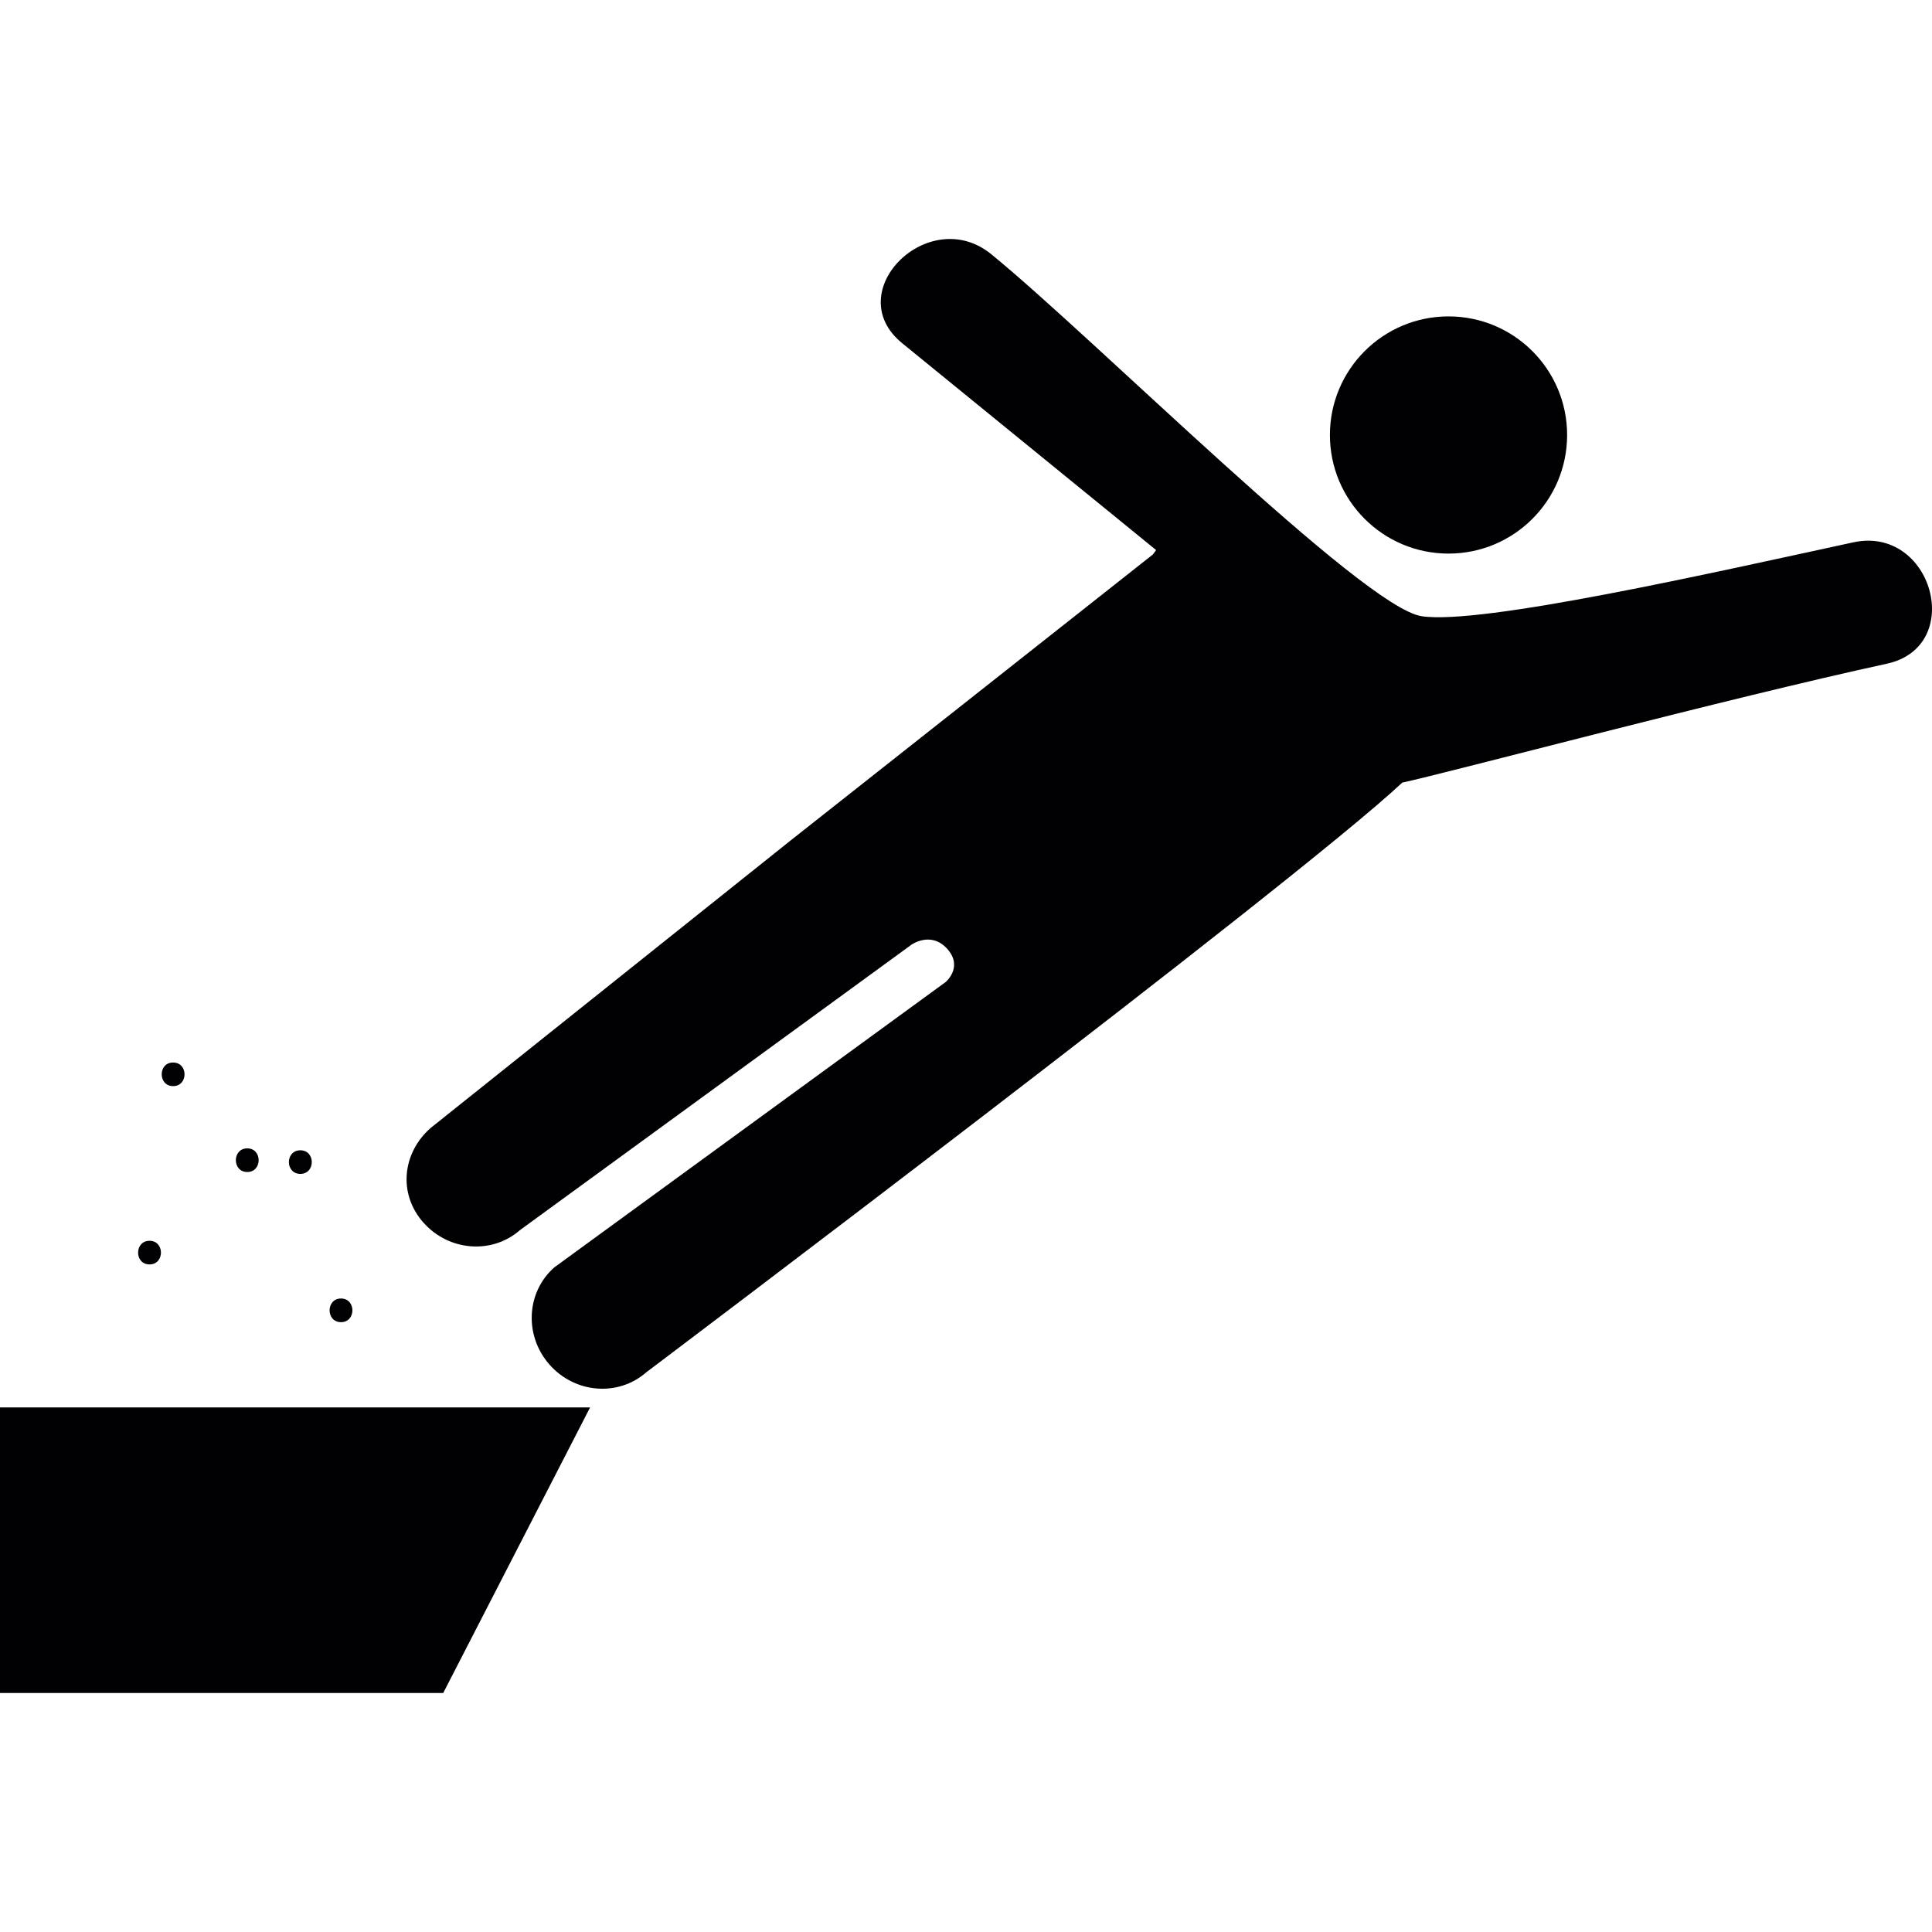 <?xml version="1.0" encoding="iso-8859-1"?>
<!-- Uploaded to: SVG Repo, www.svgrepo.com, Generator: SVG Repo Mixer Tools -->
<svg height="800px" width="800px" version="1.1" id="Capa_1" xmlns="http://www.w3.org/2000/svg" xmlns:xlink="http://www.w3.org/1999/xlink" 
	 viewBox="0 0 60.599 60.599" xml:space="preserve">
<g>
	<g>
		<path style="fill:#010002;" d="M58.13,17.011c-4.434,0.96-11.693,2.604-13.544,2.316c-1.854-0.288-10.269-8.725-13.494-11.353
			c-1.956-1.595-4.769,1.183-2.793,2.792c2.655,2.163,5.31,4.325,7.964,6.488c-0.066,0.086-0.105,0.14-0.105,0.14l-11.322,8.938
			L13.51,35.378c-0.883,0.774-1.035,2.05-0.238,2.959c0.796,0.909,2.158,1.019,3.042,0.243l12.27-8.945c0,0,0.615-0.445,1.128,0.128
			c0.513,0.574-0.054,1.042-0.054,1.042L17.39,39.75c-0.884,0.773-0.955,2.138-0.159,3.047c0.796,0.91,2.158,1.021,3.042,0.245
			c0,0,20.301-15.302,23.711-18.495c1.35-0.286,10.258-2.658,15.194-3.728C61.667,20.281,60.612,16.474,58.13,17.011z"/>
		<circle style="fill:#010002;" cx="45.434" cy="13.644" r="3.72"/>
		<polygon style="fill:#010002;" points="0,53.102 13.902,53.102 18.509,44.145 0,44.145 		"/>
		<path style="fill:#010002;" d="M5.43,34.067c0.478,0,0.478-0.74,0-0.74C4.953,33.324,4.953,34.067,5.43,34.067z"/>
		<path style="fill:#010002;" d="M7.756,36.761c0.476,0,0.476-0.741,0-0.741C7.278,36.02,7.278,36.761,7.756,36.761z"/>
		<path style="fill:#010002;" d="M9.421,36.82c0.478,0,0.478-0.74,0-0.74C8.942,36.08,8.942,36.82,9.421,36.82z"/>
		<path style="fill:#010002;" d="M10.696,41.471c0.477,0,0.477-0.742,0-0.742S10.219,41.471,10.696,41.471z"/>
		<path style="fill:#010002;" d="M4.69,39.66c0.478,0,0.478-0.741,0-0.741C4.212,38.919,4.212,39.66,4.69,39.66z"/>
	</g>
</g>
</svg>